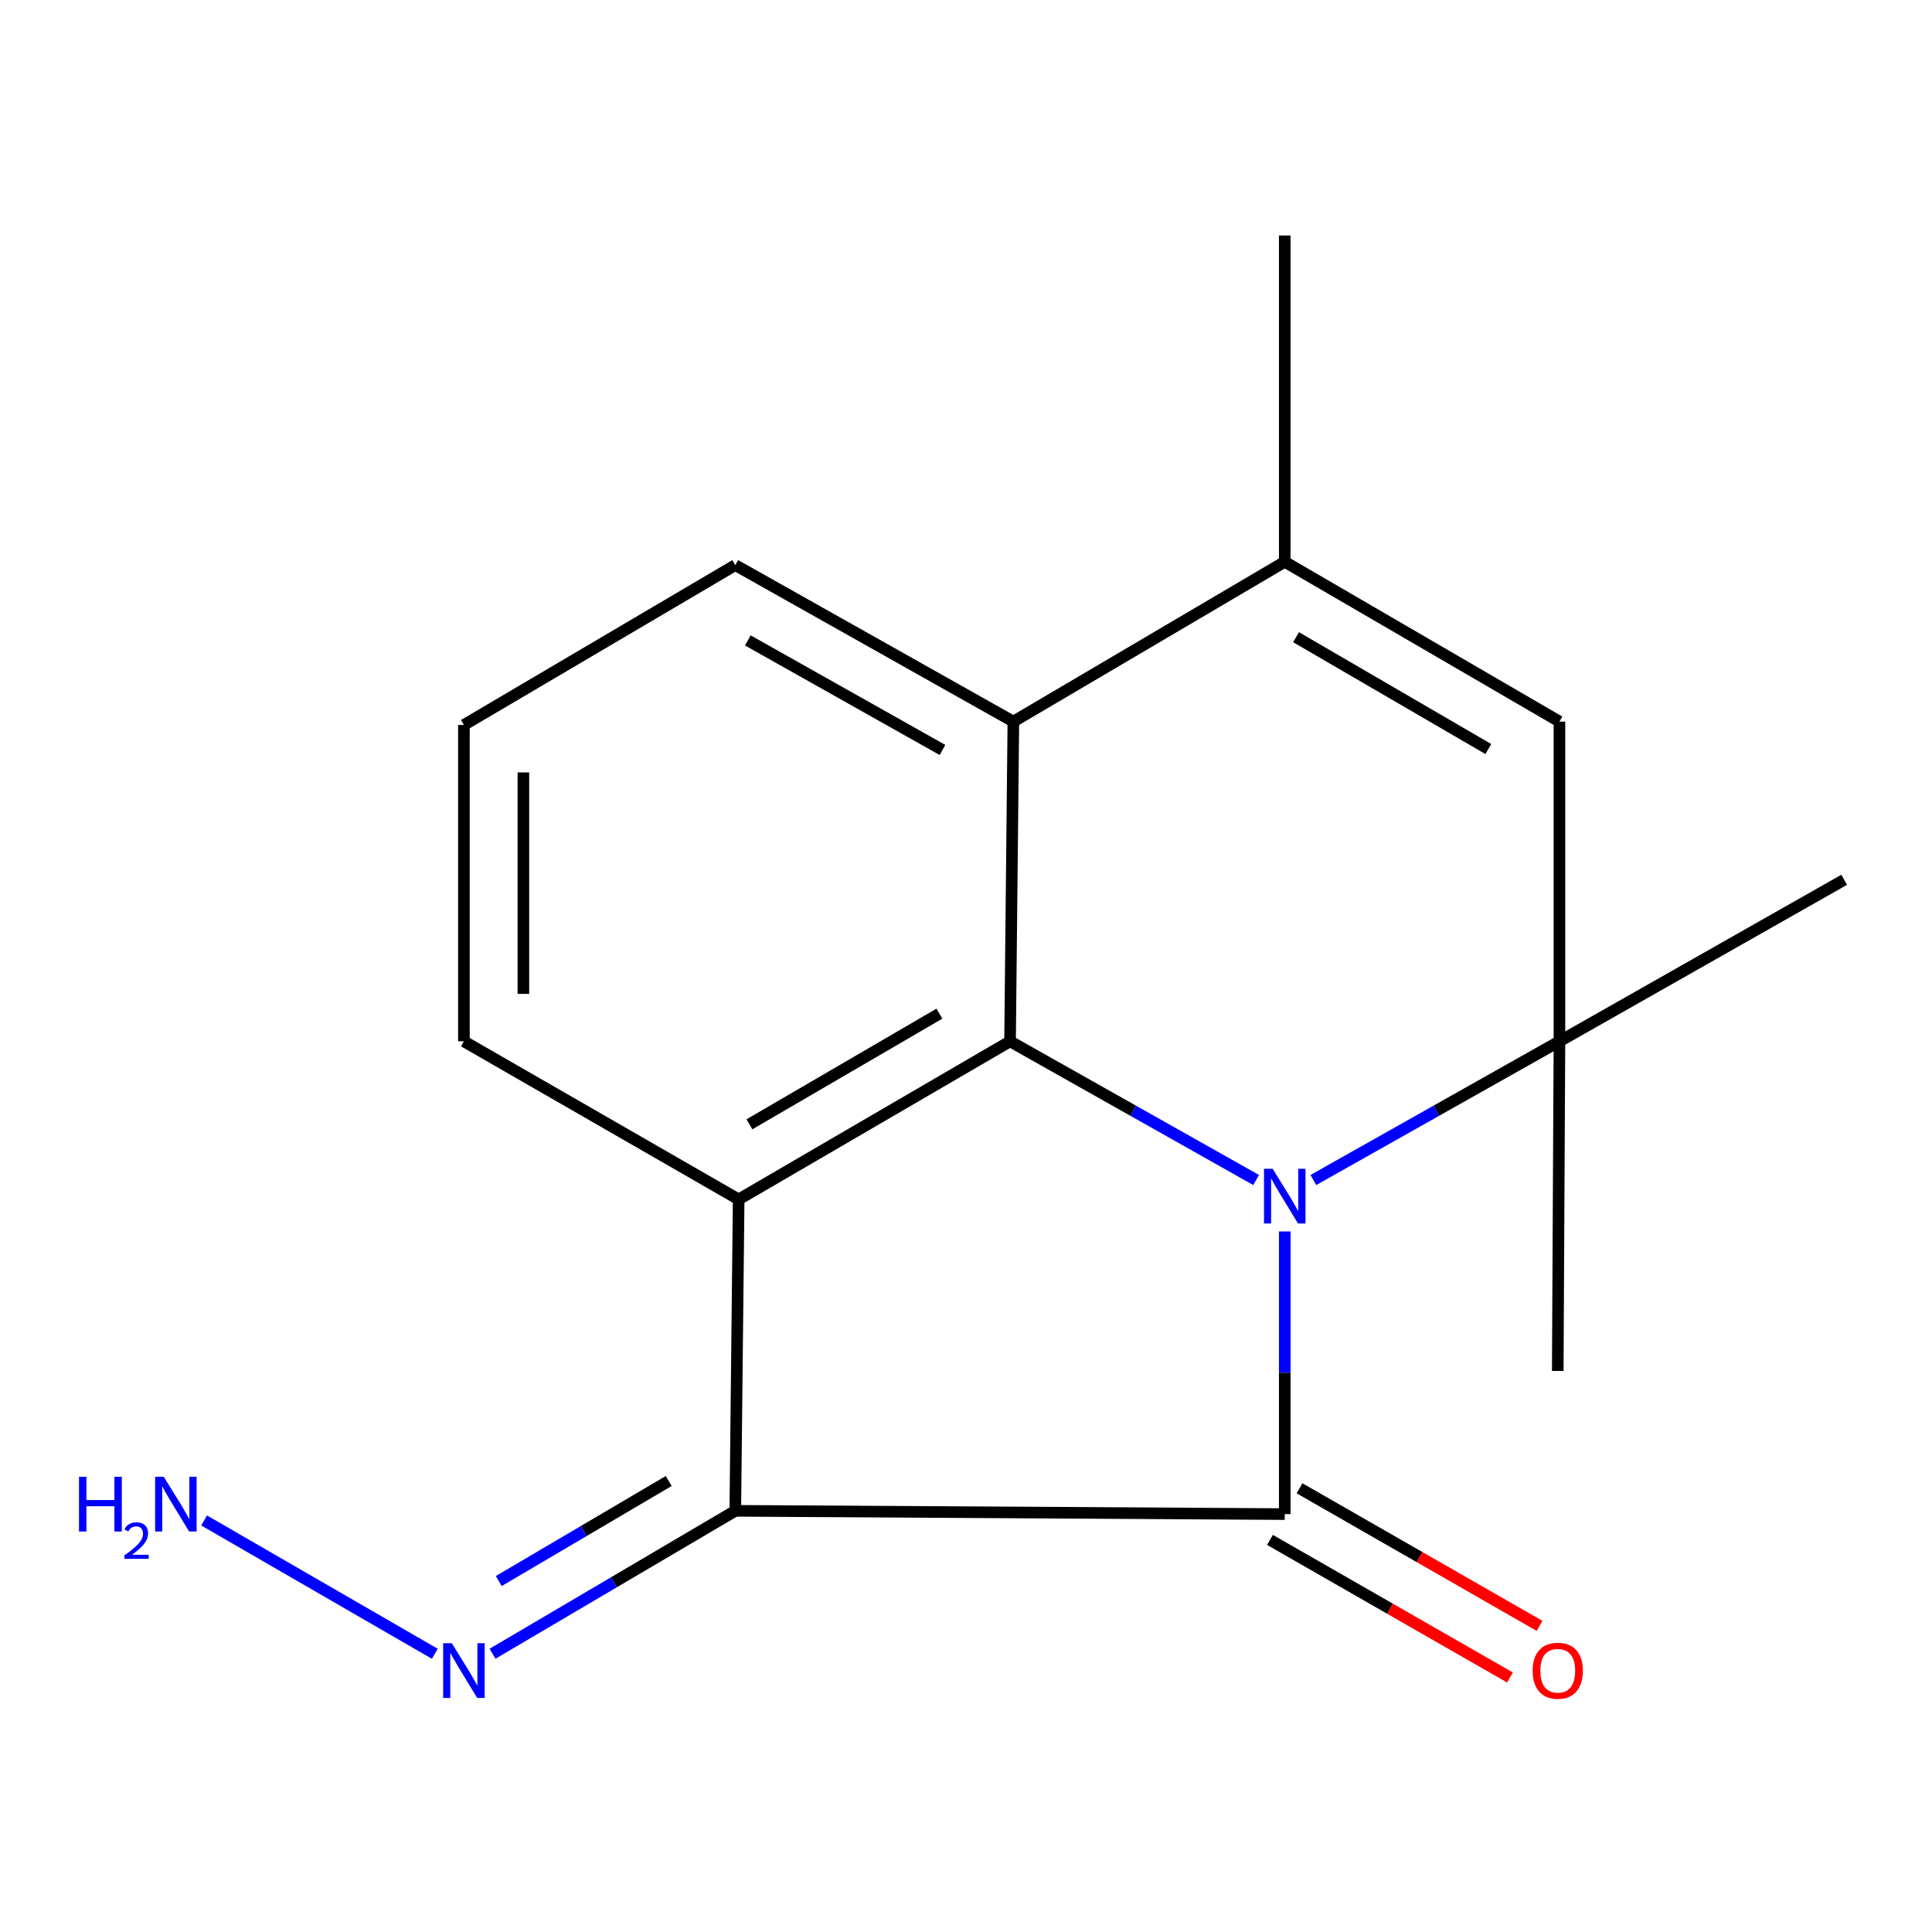 <?xml version='1.0' encoding='iso-8859-1'?>
<svg version='1.1' baseProfile='full'
              xmlns='http://www.w3.org/2000/svg'
                      xmlns:rdkit='http://www.rdkit.org/xml'
                      xmlns:xlink='http://www.w3.org/1999/xlink'
                  xml:space='preserve'
width='1000px' height='1000px' viewBox='0 0 1000 1000'>
<!-- END OF HEADER -->
<rect style='opacity:1.0;fill:#FFFFFF;stroke:none' width='1000' height='1000' x='0' y='0'> </rect>
<path class='bond-0' d='M 664.983,637.396 L 664.983,710.544' style='fill:none;fill-rule:evenodd;stroke:#0000FF;stroke-width:6px;stroke-linecap:butt;stroke-linejoin:miter;stroke-opacity:1' />
<path class='bond-0' d='M 664.983,710.544 L 664.983,783.692' style='fill:none;fill-rule:evenodd;stroke:#000000;stroke-width:6px;stroke-linecap:butt;stroke-linejoin:miter;stroke-opacity:1' />
<path class='bond-2' d='M 650.163,610.77 L 586.483,574.881' style='fill:none;fill-rule:evenodd;stroke:#0000FF;stroke-width:6px;stroke-linecap:butt;stroke-linejoin:miter;stroke-opacity:1' />
<path class='bond-2' d='M 586.483,574.881 L 522.802,538.992' style='fill:none;fill-rule:evenodd;stroke:#000000;stroke-width:6px;stroke-linecap:butt;stroke-linejoin:miter;stroke-opacity:1' />
<path class='bond-4' d='M 679.803,610.77 L 743.484,574.881' style='fill:none;fill-rule:evenodd;stroke:#0000FF;stroke-width:6px;stroke-linecap:butt;stroke-linejoin:miter;stroke-opacity:1' />
<path class='bond-4' d='M 743.484,574.881 L 807.165,538.992' style='fill:none;fill-rule:evenodd;stroke:#000000;stroke-width:6px;stroke-linecap:butt;stroke-linejoin:miter;stroke-opacity:1' />
<path class='bond-1' d='M 664.983,783.692 L 380.586,781.999' style='fill:none;fill-rule:evenodd;stroke:#000000;stroke-width:6px;stroke-linecap:butt;stroke-linejoin:miter;stroke-opacity:1' />
<path class='bond-9' d='M 657.328,797.047 L 719.447,832.655' style='fill:none;fill-rule:evenodd;stroke:#000000;stroke-width:6px;stroke-linecap:butt;stroke-linejoin:miter;stroke-opacity:1' />
<path class='bond-9' d='M 719.447,832.655 L 781.565,868.263' style='fill:none;fill-rule:evenodd;stroke:#FF0000;stroke-width:6px;stroke-linecap:butt;stroke-linejoin:miter;stroke-opacity:1' />
<path class='bond-9' d='M 672.639,770.337 L 734.757,805.945' style='fill:none;fill-rule:evenodd;stroke:#000000;stroke-width:6px;stroke-linecap:butt;stroke-linejoin:miter;stroke-opacity:1' />
<path class='bond-9' d='M 734.757,805.945 L 796.876,841.553' style='fill:none;fill-rule:evenodd;stroke:#FF0000;stroke-width:6px;stroke-linecap:butt;stroke-linejoin:miter;stroke-opacity:1' />
<path class='bond-8' d='M 380.586,781.999 L 317.759,818.986' style='fill:none;fill-rule:evenodd;stroke:#000000;stroke-width:6px;stroke-linecap:butt;stroke-linejoin:miter;stroke-opacity:1' />
<path class='bond-8' d='M 317.759,818.986 L 254.931,855.972' style='fill:none;fill-rule:evenodd;stroke:#0000FF;stroke-width:6px;stroke-linecap:butt;stroke-linejoin:miter;stroke-opacity:1' />
<path class='bond-8' d='M 346.12,766.564 L 302.14,792.455' style='fill:none;fill-rule:evenodd;stroke:#000000;stroke-width:6px;stroke-linecap:butt;stroke-linejoin:miter;stroke-opacity:1' />
<path class='bond-8' d='M 302.14,792.455 L 258.161,818.346' style='fill:none;fill-rule:evenodd;stroke:#0000FF;stroke-width:6px;stroke-linecap:butt;stroke-linejoin:miter;stroke-opacity:1' />
<path class='bond-18' d='M 380.586,781.999 L 382.331,620.815' style='fill:none;fill-rule:evenodd;stroke:#000000;stroke-width:6px;stroke-linecap:butt;stroke-linejoin:miter;stroke-opacity:1' />
<path class='bond-3' d='M 522.802,538.992 L 382.331,620.815' style='fill:none;fill-rule:evenodd;stroke:#000000;stroke-width:6px;stroke-linecap:butt;stroke-linejoin:miter;stroke-opacity:1' />
<path class='bond-3' d='M 486.236,524.663 L 387.906,581.94' style='fill:none;fill-rule:evenodd;stroke:#000000;stroke-width:6px;stroke-linecap:butt;stroke-linejoin:miter;stroke-opacity:1' />
<path class='bond-7' d='M 522.802,538.992 L 524.512,373.499' style='fill:none;fill-rule:evenodd;stroke:#000000;stroke-width:6px;stroke-linecap:butt;stroke-linejoin:miter;stroke-opacity:1' />
<path class='bond-10' d='M 382.331,620.815 L 240.116,538.992' style='fill:none;fill-rule:evenodd;stroke:#000000;stroke-width:6px;stroke-linecap:butt;stroke-linejoin:miter;stroke-opacity:1' />
<path class='bond-5' d='M 807.165,538.992 L 807.165,373.499' style='fill:none;fill-rule:evenodd;stroke:#000000;stroke-width:6px;stroke-linecap:butt;stroke-linejoin:miter;stroke-opacity:1' />
<path class='bond-12' d='M 807.165,538.992 L 806.292,709.6' style='fill:none;fill-rule:evenodd;stroke:#000000;stroke-width:6px;stroke-linecap:butt;stroke-linejoin:miter;stroke-opacity:1' />
<path class='bond-13' d='M 807.165,538.992 L 954.545,455.373' style='fill:none;fill-rule:evenodd;stroke:#000000;stroke-width:6px;stroke-linecap:butt;stroke-linejoin:miter;stroke-opacity:1' />
<path class='bond-6' d='M 807.165,373.499 L 664.983,290.786' style='fill:none;fill-rule:evenodd;stroke:#000000;stroke-width:6px;stroke-linecap:butt;stroke-linejoin:miter;stroke-opacity:1' />
<path class='bond-6' d='M 770.357,387.703 L 670.83,329.804' style='fill:none;fill-rule:evenodd;stroke:#000000;stroke-width:6px;stroke-linecap:butt;stroke-linejoin:miter;stroke-opacity:1' />
<path class='bond-14' d='M 664.983,290.786 L 664.983,121.889' style='fill:none;fill-rule:evenodd;stroke:#000000;stroke-width:6px;stroke-linecap:butt;stroke-linejoin:miter;stroke-opacity:1' />
<path class='bond-17' d='M 664.983,290.786 L 524.512,373.499' style='fill:none;fill-rule:evenodd;stroke:#000000;stroke-width:6px;stroke-linecap:butt;stroke-linejoin:miter;stroke-opacity:1' />
<path class='bond-15' d='M 524.512,373.499 L 380.586,292.497' style='fill:none;fill-rule:evenodd;stroke:#000000;stroke-width:6px;stroke-linecap:butt;stroke-linejoin:miter;stroke-opacity:1' />
<path class='bond-15' d='M 487.824,388.178 L 387.076,331.476' style='fill:none;fill-rule:evenodd;stroke:#000000;stroke-width:6px;stroke-linecap:butt;stroke-linejoin:miter;stroke-opacity:1' />
<path class='bond-11' d='M 225.071,856.001 L 105.635,786.986' style='fill:none;fill-rule:evenodd;stroke:#0000FF;stroke-width:6px;stroke-linecap:butt;stroke-linejoin:miter;stroke-opacity:1' />
<path class='bond-19' d='M 240.116,538.992 L 240.116,375.243' style='fill:none;fill-rule:evenodd;stroke:#000000;stroke-width:6px;stroke-linecap:butt;stroke-linejoin:miter;stroke-opacity:1' />
<path class='bond-19' d='M 270.902,514.43 L 270.902,399.806' style='fill:none;fill-rule:evenodd;stroke:#000000;stroke-width:6px;stroke-linecap:butt;stroke-linejoin:miter;stroke-opacity:1' />
<path class='bond-16' d='M 380.586,292.497 L 240.116,375.243' style='fill:none;fill-rule:evenodd;stroke:#000000;stroke-width:6px;stroke-linecap:butt;stroke-linejoin:miter;stroke-opacity:1' />
<path  class='atom-0' d='M 658.723 604.962
L 668.003 619.962
Q 668.923 621.442, 670.403 624.122
Q 671.883 626.802, 671.963 626.962
L 671.963 604.962
L 675.723 604.962
L 675.723 633.282
L 671.843 633.282
L 661.883 616.882
Q 660.723 614.962, 659.483 612.762
Q 658.283 610.562, 657.923 609.882
L 657.923 633.282
L 654.243 633.282
L 654.243 604.962
L 658.723 604.962
' fill='#0000FF'/>
<path  class='atom-9' d='M 233.856 850.534
L 243.136 865.534
Q 244.056 867.014, 245.536 869.694
Q 247.016 872.374, 247.096 872.534
L 247.096 850.534
L 250.856 850.534
L 250.856 878.854
L 246.976 878.854
L 237.016 862.454
Q 235.856 860.534, 234.616 858.334
Q 233.416 856.134, 233.056 855.454
L 233.056 878.854
L 229.376 878.854
L 229.376 850.534
L 233.856 850.534
' fill='#0000FF'/>
<path  class='atom-10' d='M 793.292 864.774
Q 793.292 857.974, 796.652 854.174
Q 800.012 850.374, 806.292 850.374
Q 812.572 850.374, 815.932 854.174
Q 819.292 857.974, 819.292 864.774
Q 819.292 871.654, 815.892 875.574
Q 812.492 879.454, 806.292 879.454
Q 800.052 879.454, 796.652 875.574
Q 793.292 871.694, 793.292 864.774
M 806.292 876.254
Q 810.612 876.254, 812.932 873.374
Q 815.292 870.454, 815.292 864.774
Q 815.292 859.214, 812.932 856.414
Q 810.612 853.574, 806.292 853.574
Q 801.972 853.574, 799.612 856.374
Q 797.292 859.174, 797.292 864.774
Q 797.292 870.494, 799.612 873.374
Q 801.972 876.254, 806.292 876.254
' fill='#FF0000'/>
<path  class='atom-12' d='M 40.892 764.384
L 44.732 764.384
L 44.732 776.424
L 59.212 776.424
L 59.212 764.384
L 63.052 764.384
L 63.052 792.704
L 59.212 792.704
L 59.212 779.624
L 44.732 779.624
L 44.732 792.704
L 40.892 792.704
L 40.892 764.384
' fill='#0000FF'/>
<path  class='atom-12' d='M 64.424 791.71
Q 65.111 789.941, 66.748 788.965
Q 68.384 787.961, 70.655 787.961
Q 73.48 787.961, 75.064 789.493
Q 76.648 791.024, 76.648 793.743
Q 76.648 796.515, 74.588 799.102
Q 72.556 801.689, 68.332 804.752
L 76.964 804.752
L 76.964 806.864
L 64.372 806.864
L 64.372 805.095
Q 67.856 802.613, 69.916 800.765
Q 72.001 798.917, 73.004 797.254
Q 74.008 795.591, 74.008 793.875
Q 74.008 792.08, 73.11 791.077
Q 72.212 790.073, 70.655 790.073
Q 69.15 790.073, 68.147 790.681
Q 67.144 791.288, 66.431 792.634
L 64.424 791.71
' fill='#0000FF'/>
<path  class='atom-12' d='M 84.764 764.384
L 94.044 779.384
Q 94.964 780.864, 96.444 783.544
Q 97.924 786.224, 98.004 786.384
L 98.004 764.384
L 101.764 764.384
L 101.764 792.704
L 97.884 792.704
L 87.924 776.304
Q 86.764 774.384, 85.524 772.184
Q 84.324 769.984, 83.964 769.304
L 83.964 792.704
L 80.284 792.704
L 80.284 764.384
L 84.764 764.384
' fill='#0000FF'/>
</svg>
